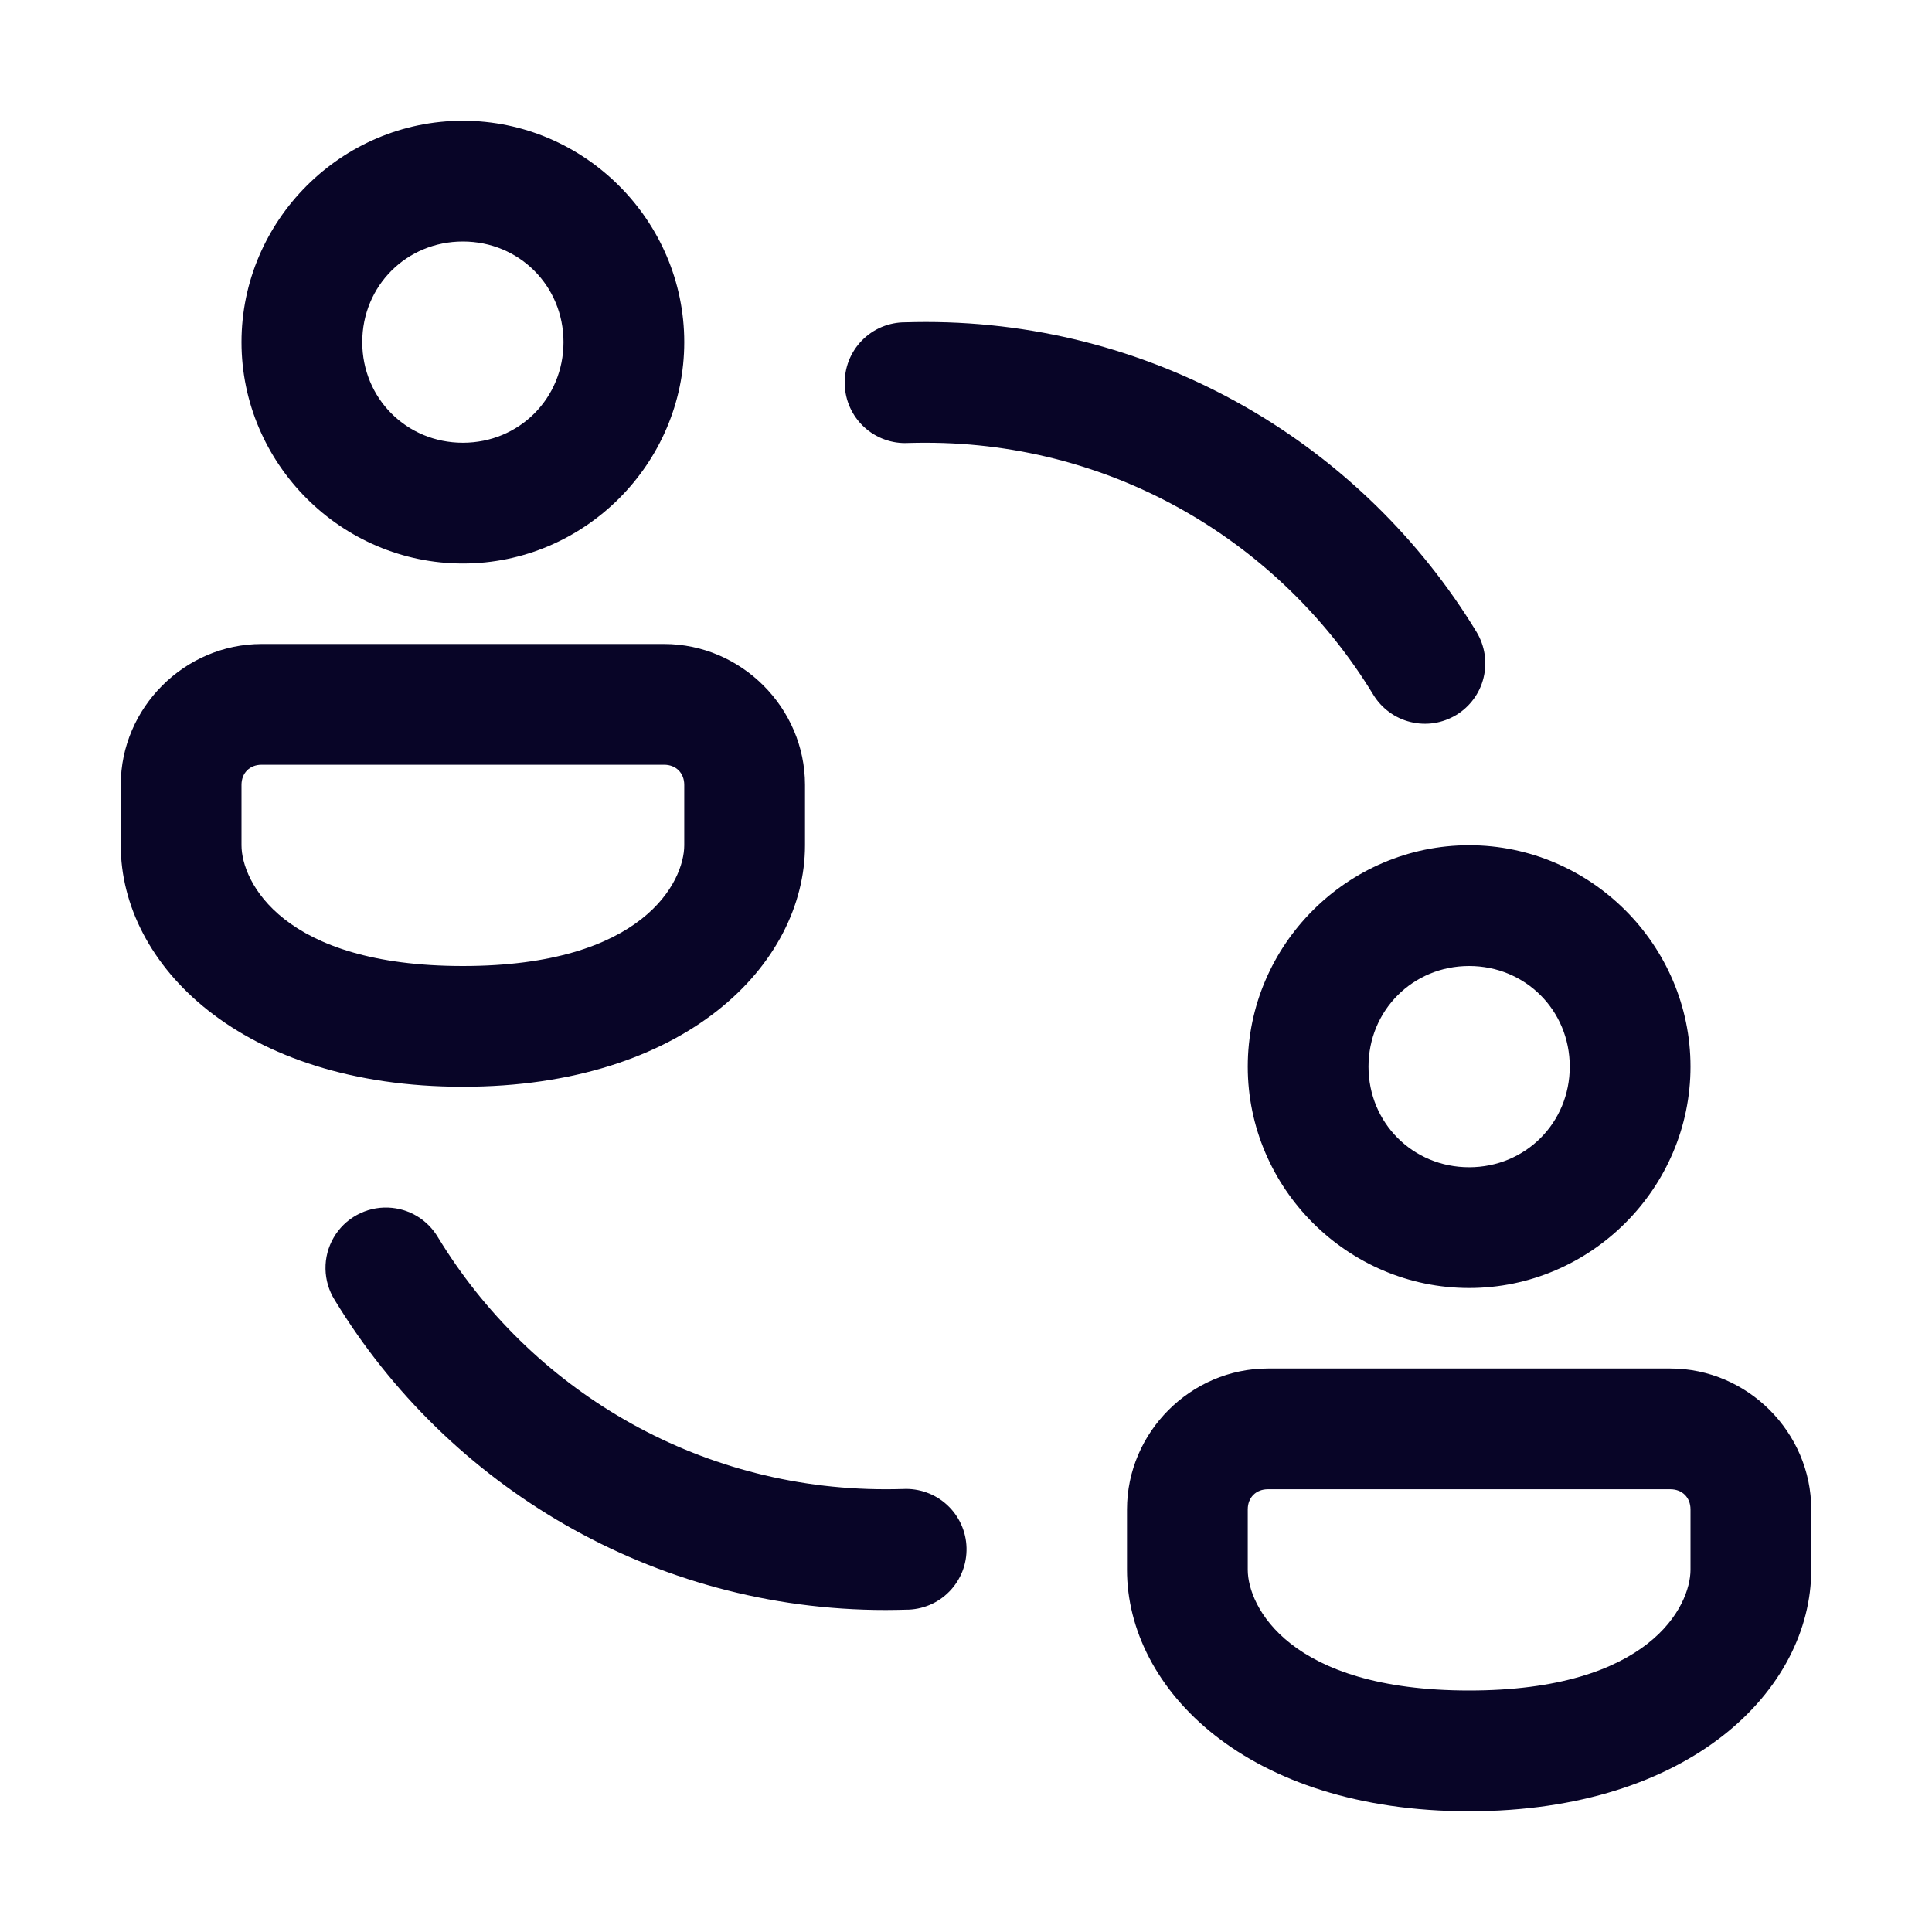 <?xml version="1.0" encoding="UTF-8"?> <svg xmlns="http://www.w3.org/2000/svg" width="48" height="48" viewBox="0 0 48 48" fill="none"> <path d="M11.5 3C8.48 3 6 5.48 6 8.5C6 11.52 8.48 14 11.5 14C14.52 14 17 11.52 17 8.5C17 5.48 14.52 3 11.5 3ZM11.5 6C12.898 6 14 7.102 14 8.5C14 9.898 12.898 11 11.5 11C10.102 11 9 9.898 9 8.5C9 7.102 10.102 6 11.5 6ZM23 8C22.824 8 22.655 8.004 22.492 8.008C22.291 8.007 22.093 8.047 21.907 8.124C21.722 8.201 21.555 8.315 21.414 8.459C21.274 8.602 21.164 8.772 21.09 8.959C21.017 9.146 20.982 9.345 20.987 9.546C20.992 9.747 21.037 9.944 21.12 10.127C21.203 10.31 21.321 10.474 21.469 10.61C21.616 10.746 21.79 10.852 21.979 10.919C22.167 10.988 22.368 11.017 22.568 11.006C22.718 11.002 22.862 11 23 11C27.723 11 31.838 13.508 34.119 17.26C34.221 17.428 34.356 17.575 34.515 17.691C34.674 17.808 34.854 17.892 35.046 17.938C35.237 17.985 35.436 17.994 35.631 17.964C35.825 17.933 36.012 17.865 36.181 17.763C36.349 17.661 36.496 17.526 36.612 17.367C36.729 17.208 36.813 17.028 36.859 16.836C36.906 16.645 36.914 16.446 36.884 16.251C36.854 16.056 36.786 15.87 36.684 15.701C33.877 11.084 28.787 8 23 8ZM6.5 16C4.585 16 3 17.585 3 19.5V21C3 23.968 5.987 27 11.5 27C17.013 27 20 23.968 20 21V19.5C20 17.585 18.415 16 16.5 16H6.5ZM6.5 19H16.5C16.795 19 17 19.205 17 19.5V21C17 21.898 15.987 24 11.5 24C7.013 24 6 21.898 6 21V19.5C6 19.205 6.205 19 6.5 19ZM36.5 21C33.48 21 31 23.48 31 26.5C31 29.52 33.48 32 36.5 32C39.52 32 42 29.52 42 26.5C42 23.48 39.52 21 36.5 21ZM36.5 24C37.898 24 39 25.102 39 26.5C39 27.898 37.898 29 36.5 29C35.102 29 34 27.898 34 26.5C34 25.102 35.102 24 36.5 24ZM9.646 30.002C9.374 29.991 9.103 30.055 8.864 30.187C8.624 30.318 8.425 30.513 8.289 30.749C8.152 30.985 8.082 31.255 8.087 31.528C8.092 31.801 8.171 32.068 8.316 32.299C11.123 36.916 16.213 40 22 40C22.176 40 22.345 39.996 22.508 39.992C22.709 39.993 22.907 39.953 23.093 39.876C23.278 39.799 23.445 39.685 23.586 39.541C23.726 39.398 23.836 39.228 23.91 39.041C23.983 38.854 24.018 38.655 24.013 38.454C24.008 38.253 23.963 38.056 23.88 37.873C23.797 37.69 23.679 37.526 23.531 37.39C23.384 37.254 23.21 37.148 23.021 37.081C22.833 37.013 22.632 36.983 22.432 36.994C22.282 36.998 22.138 37 22 37C17.277 37 13.162 34.492 10.881 30.74C10.753 30.524 10.574 30.343 10.358 30.213C10.142 30.084 9.898 30.012 9.646 30.002ZM31.5 34C29.585 34 28 35.585 28 37.5V39C28 41.968 30.987 45 36.5 45C42.013 45 45 41.968 45 39V37.5C45 35.585 43.415 34 41.5 34H31.5ZM31.5 37H41.5C41.795 37 42 37.205 42 37.5V39C42 39.898 40.987 42 36.5 42C32.013 42 31 39.898 31 39V37.5C31 37.205 31.205 37 31.5 37Z" fill="#080527"></path> </svg> 